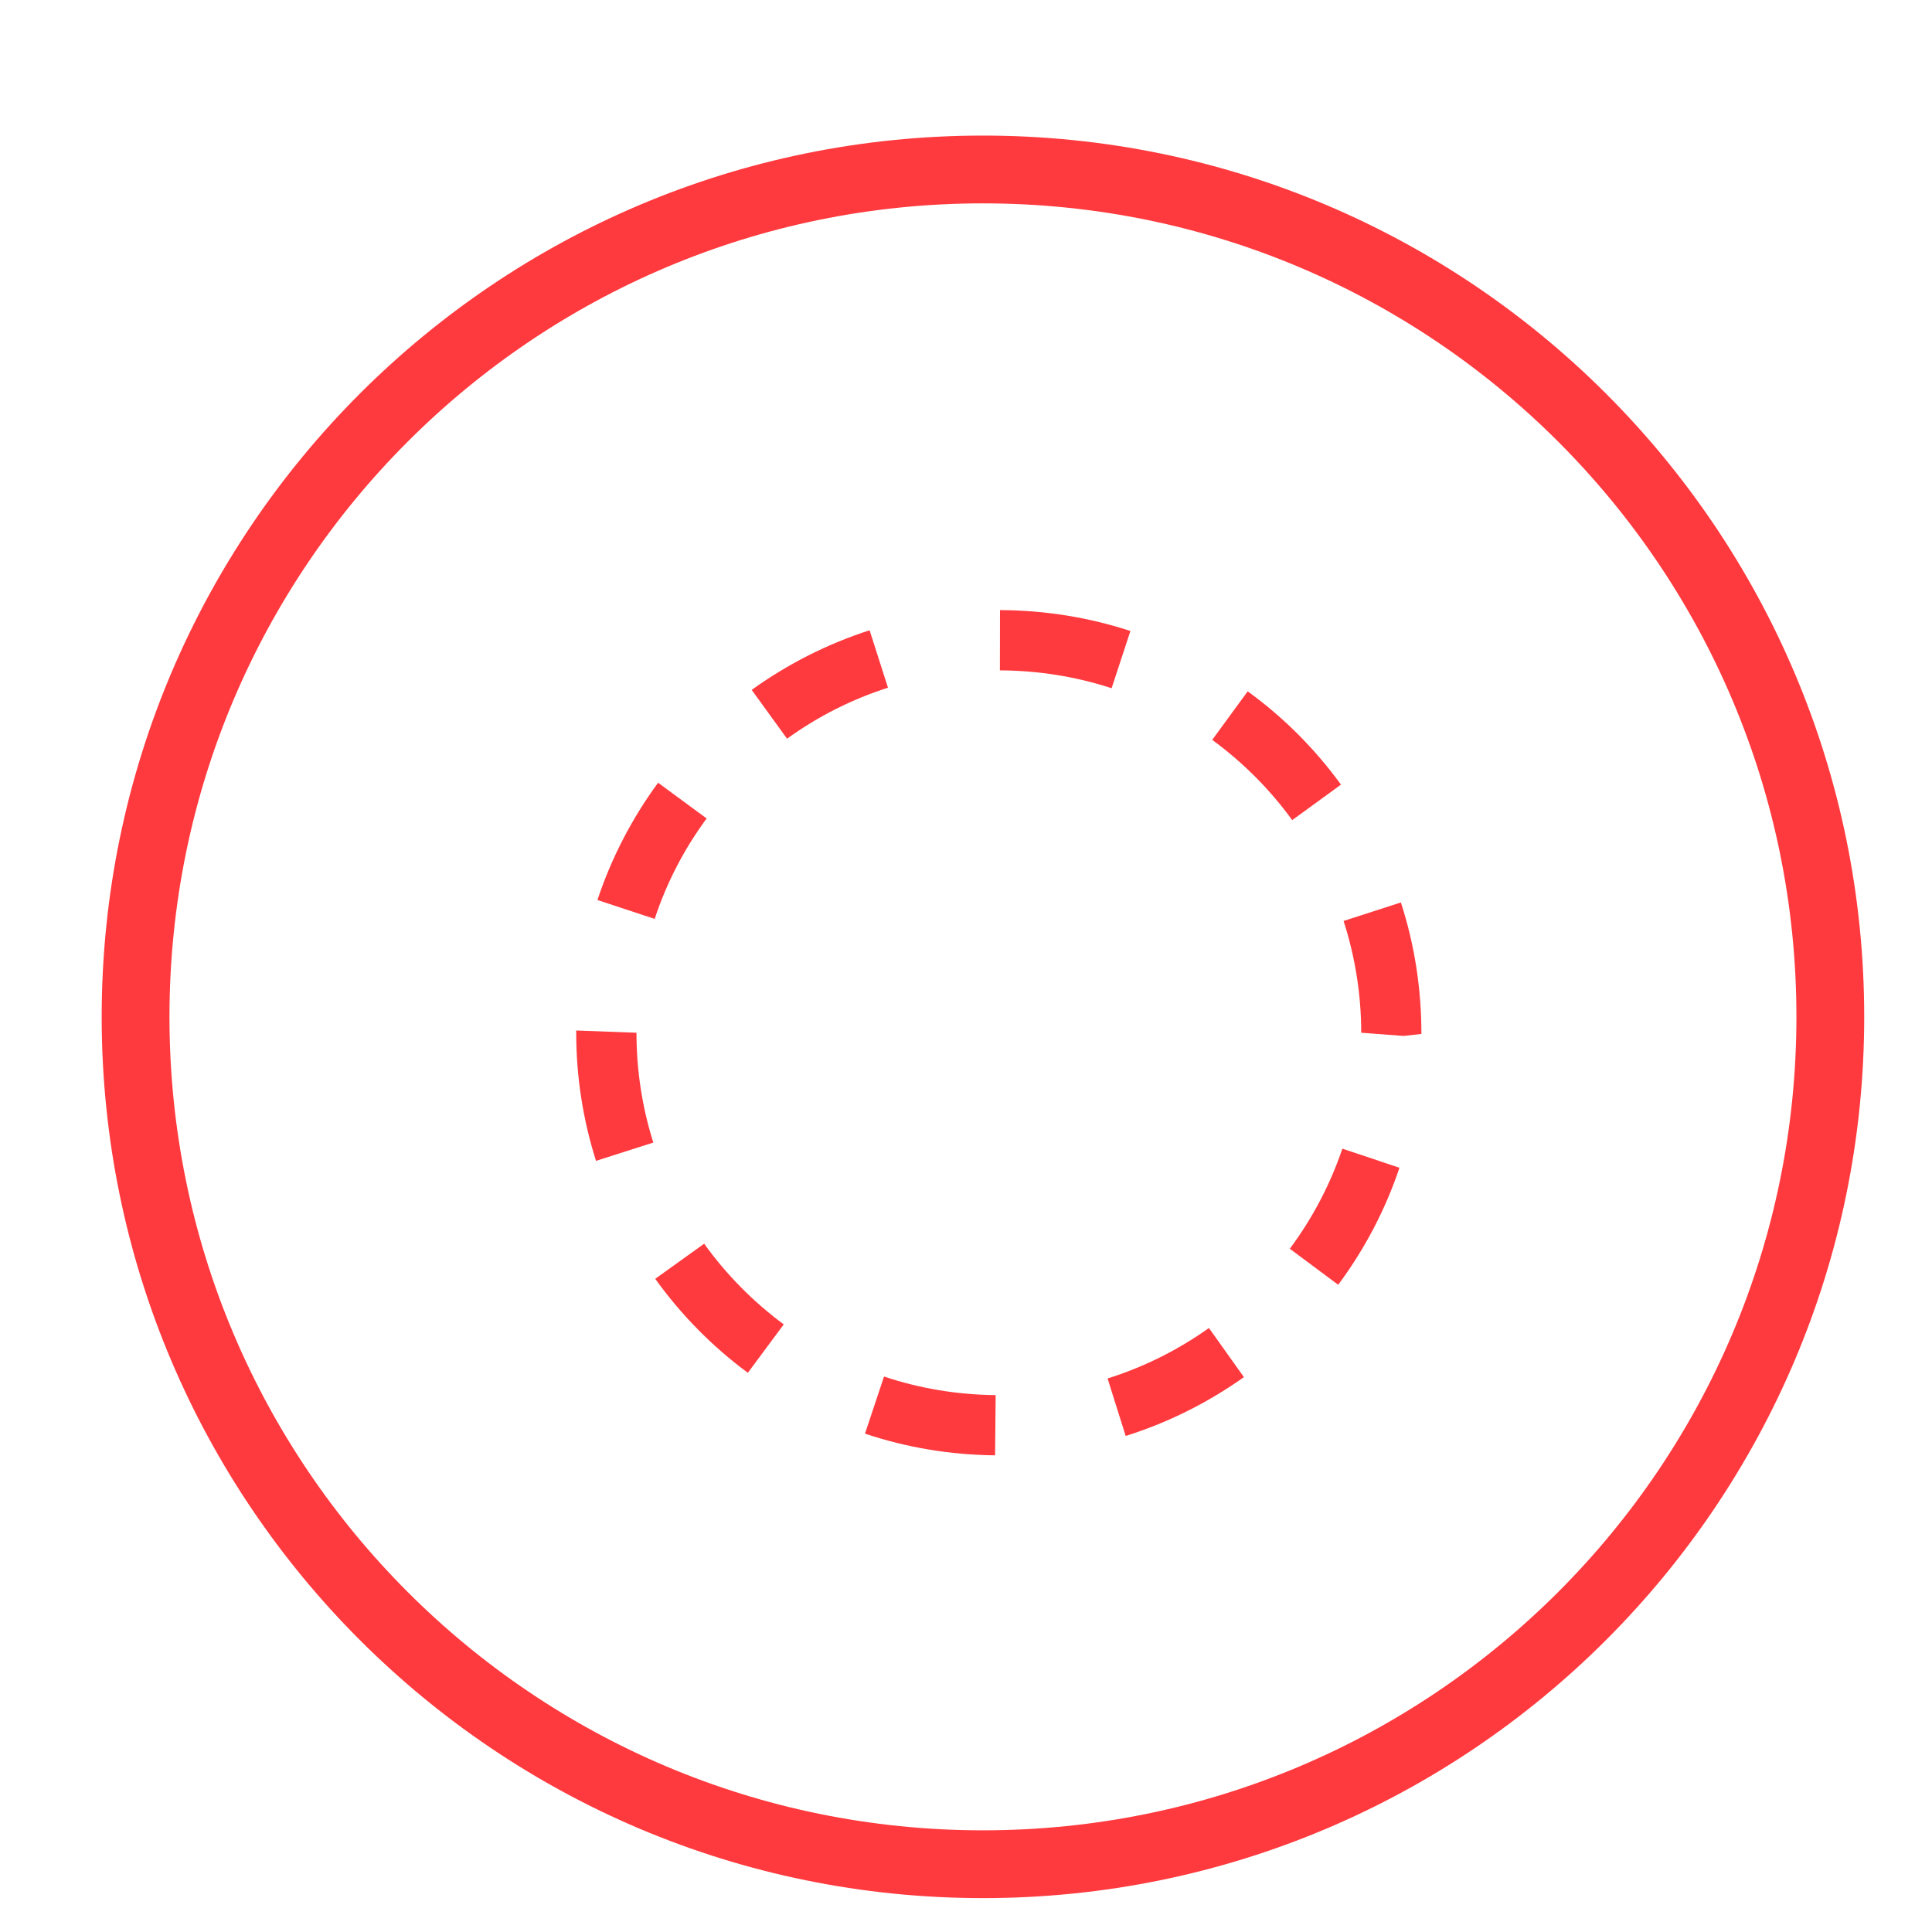 <?xml version="1.0" encoding="UTF-8"?> <svg xmlns="http://www.w3.org/2000/svg" width="57" height="57" viewBox="0 0 57 57" fill="none"><path d="M20.775 36.693L19.331 37.729C20.093 38.789 21.011 39.724 22.064 40.502L23.123 39.074C22.219 38.404 21.429 37.604 20.775 36.693Z" fill="#FF3A3E"></path><path d="M17 30.403V30.469C17 31.758 17.197 33.029 17.584 34.249L19.275 33.709C18.945 32.666 18.778 31.575 18.778 30.469L17 30.403Z" fill="#FF3A3E"></path><path d="M19.416 23.093C18.642 24.147 18.038 25.313 17.626 26.553L19.315 27.111C19.665 26.047 20.183 25.049 20.848 24.147L19.416 23.093Z" fill="#FF3A3E"></path><path d="M25.52 42.297C26.754 42.711 28.046 42.923 29.358 42.937L29.375 41.16C28.248 41.149 27.142 40.967 26.081 40.612L25.52 42.297Z" fill="#FF3A3E"></path><path d="M25.656 18.595C24.414 18.995 23.243 19.588 22.177 20.354L23.221 21.794C24.128 21.138 25.132 20.63 26.198 20.289L25.656 18.595Z" fill="#FF3A3E"></path><path d="M33.351 18.616C32.114 18.212 30.822 18.005 29.503 18L29.5 19.778C30.627 19.783 31.739 19.959 32.796 20.305L33.351 18.616Z" fill="#FF3A3E"></path><path d="M38.053 36.842L39.481 37.905C40.264 36.851 40.873 35.691 41.288 34.452L39.604 33.889C39.246 34.944 38.726 35.938 38.053 36.842Z" fill="#FF3A3E"></path><path d="M41.331 26.625L39.64 27.171C39.982 28.235 40.16 29.343 40.16 30.469L41.407 30.563L41.936 30.504C41.936 29.157 41.732 27.865 41.331 26.625Z" fill="#FF3A3E"></path><path d="M32.677 40.669L33.211 42.365C34.456 41.974 35.63 41.389 36.699 40.629L35.667 39.18C34.752 39.832 33.745 40.333 32.677 40.669Z" fill="#FF3A3E"></path><path d="M39.563 23.149C38.797 22.095 37.872 21.166 36.811 20.397L35.764 21.828C36.672 22.493 37.467 23.29 38.124 24.196L39.563 23.149Z" fill="#FF3A3E"></path><path d="M29 55C42.807 55 54 43.807 54 30C54 16.193 42.807 5 29 5C15.193 5 4 16.193 4 30C4 43.807 15.193 55 29 55Z" stroke="#FF3A3E" stroke-width="2" stroke-linecap="round" stroke-linejoin="round"></path></svg> 